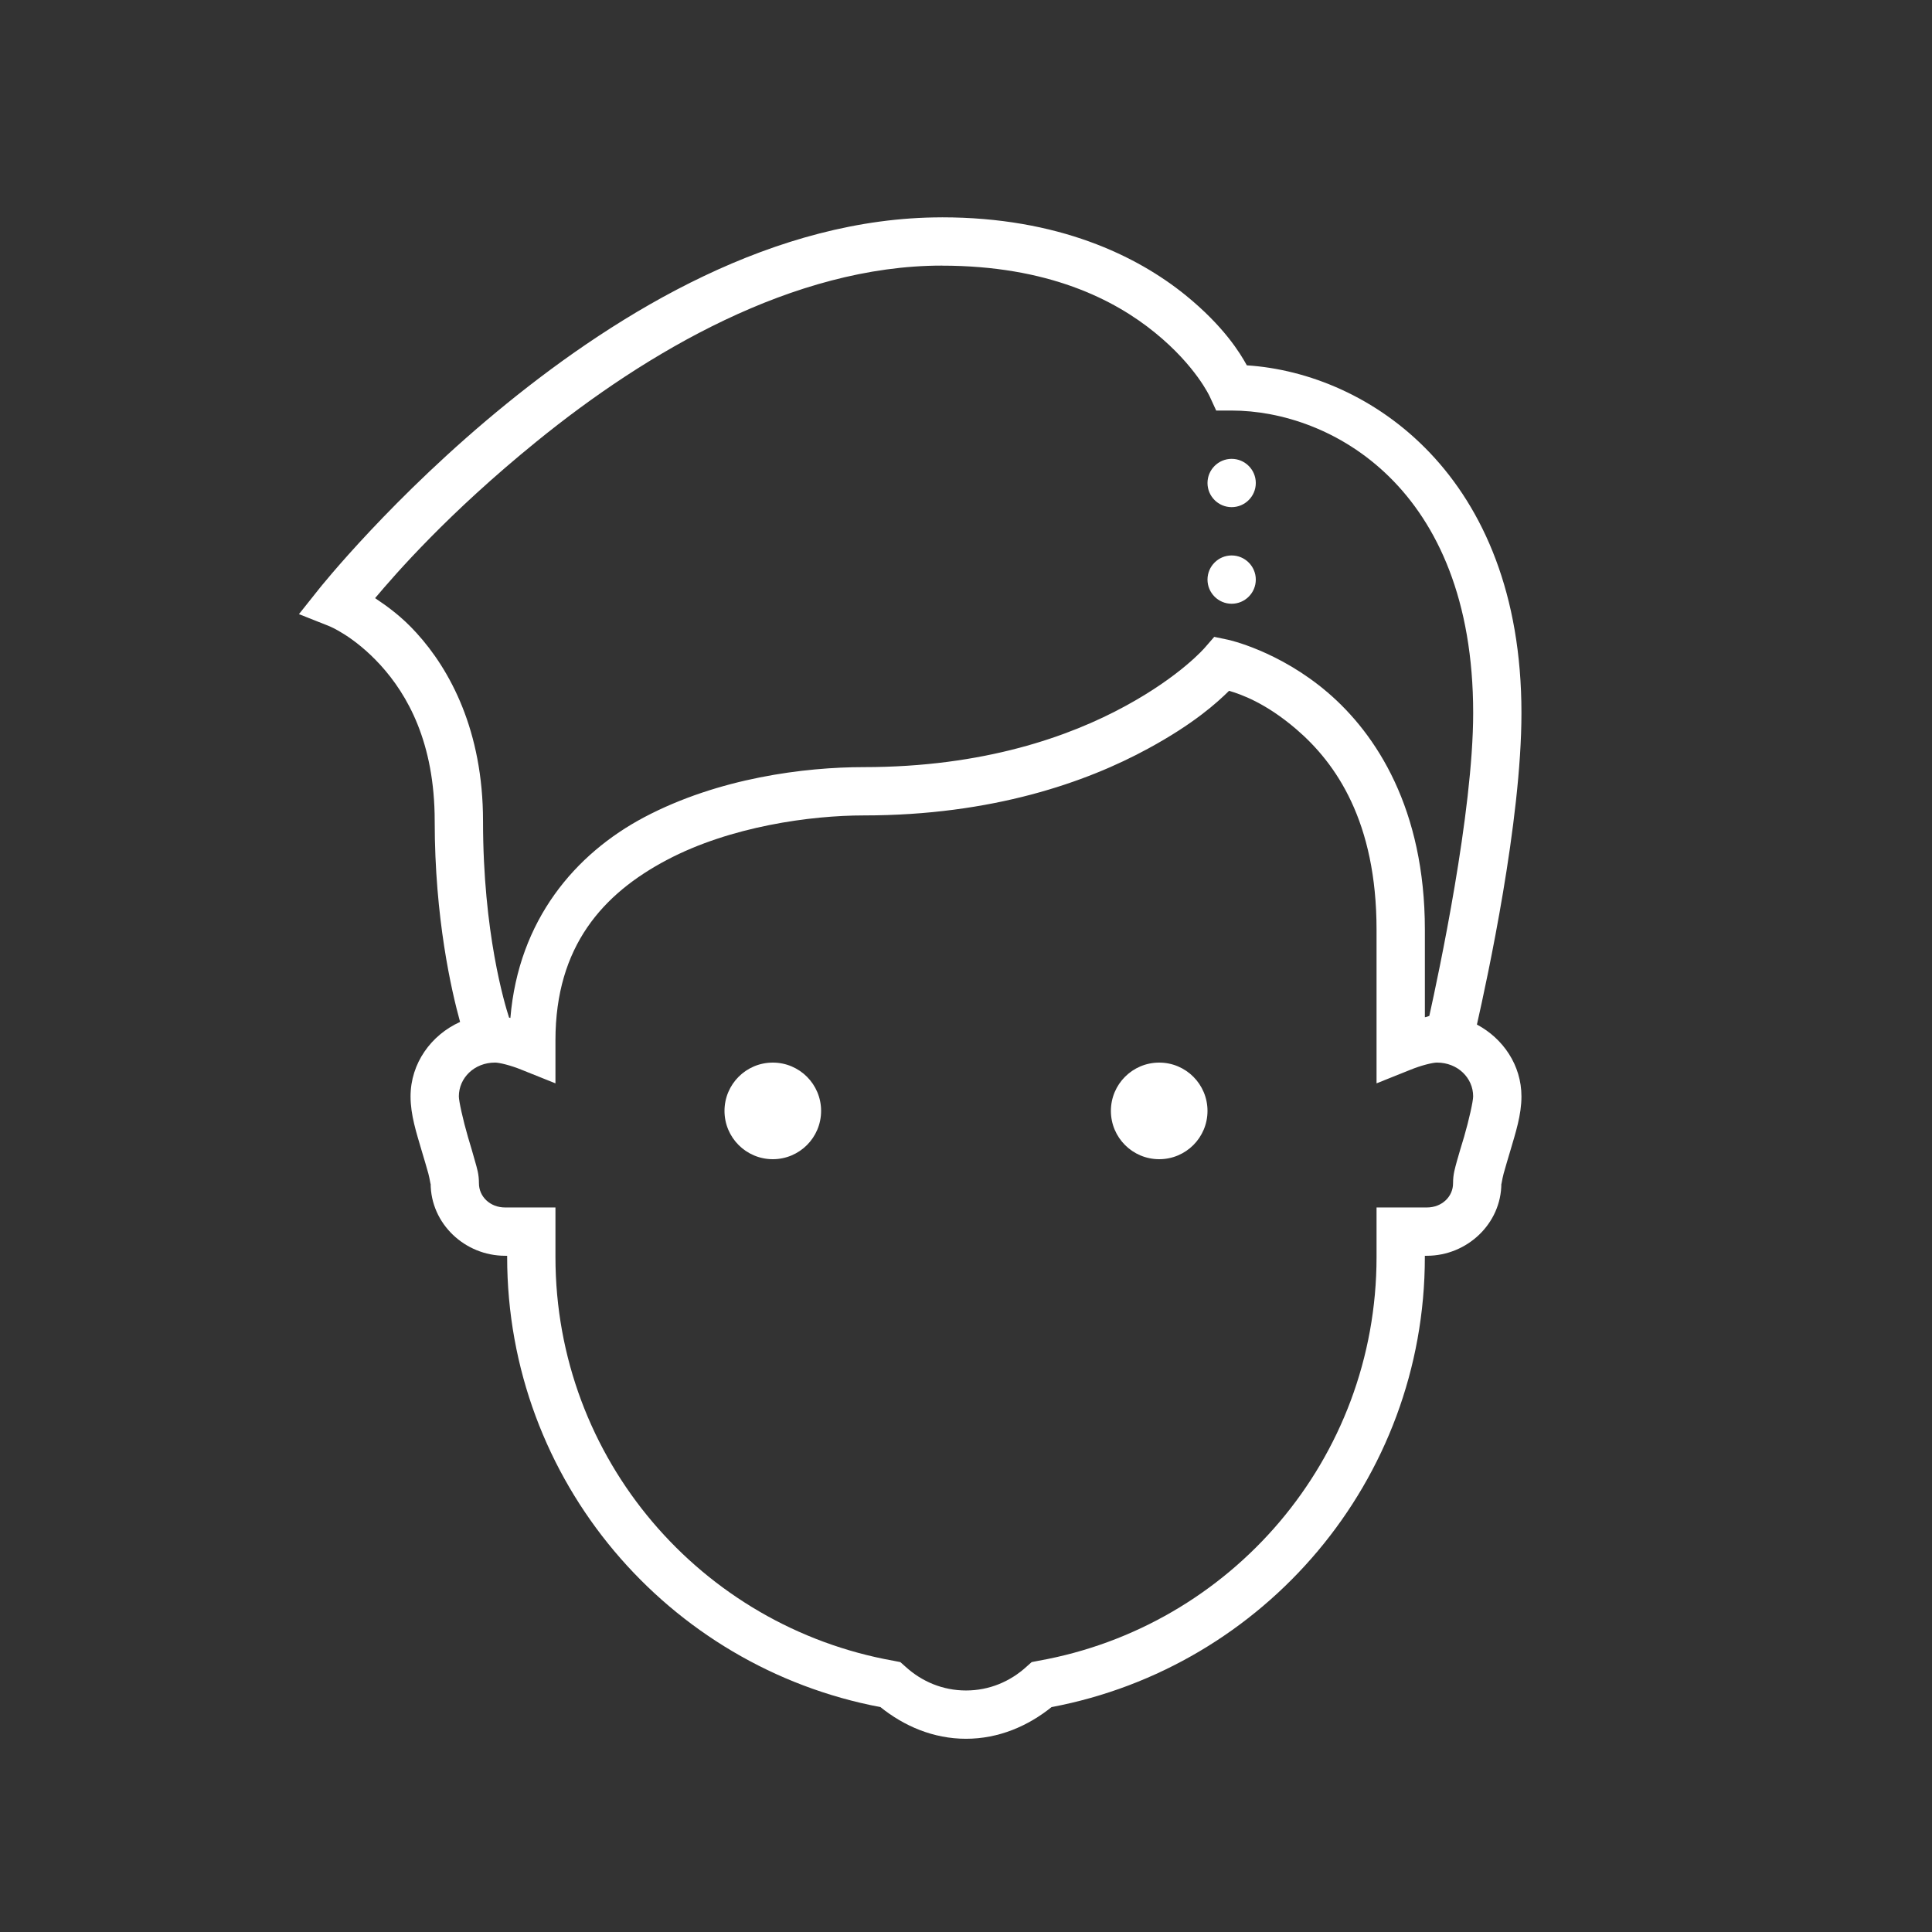 <svg xmlns="http://www.w3.org/2000/svg" xmlns:xlink="http://www.w3.org/1999/xlink" viewBox="0,0,256,256" width="150px" height="150px"><rect x="0" y="0" width="256" height="256" fill="#333333" stroke="none"/><g fill="#ffffff" fill-rule="nonzero" stroke="none" stroke-width="1" stroke-linecap="butt" stroke-linejoin="miter" stroke-miterlimit="10" stroke-dasharray="" stroke-dashoffset="0" font-family="none" font-weight="none" font-size="none" text-anchor="none" style="mix-blend-mode: normal"><g transform="scale(3.2,3.2)"><path d="M39,9c-6.922,0 -13.328,3.902 -18.031,7.723c-4.707,3.824 -7.75,7.652 -7.75,7.652l-0.84,1.055l1.25,0.496c0,0 1.023,0.402 2.133,1.621c1.105,1.219 2.238,3.191 2.238,6.453c0,4.023 0.695,7.027 1.051,8.316c-1.195,0.539 -2.051,1.707 -2.051,3.086c0,0.77 0.246,1.512 0.457,2.234c0.105,0.359 0.211,0.699 0.281,0.961c0.07,0.266 0.094,0.512 0.094,0.402c0,1.668 1.414,3 3.086,3h0.082v0.051c0,9.27 6.664,16.977 15.457,18.637c0.977,0.785 2.188,1.312 3.543,1.312c1.355,0 2.566,-0.527 3.543,-1.312c8.793,-1.66 15.457,-9.367 15.457,-18.637v-0.051h0.082c1.668,0 3.086,-1.332 3.086,-3c0,0.109 0.023,-0.137 0.094,-0.402c0.07,-0.262 0.176,-0.602 0.281,-0.961c0.211,-0.723 0.457,-1.465 0.457,-2.234c0,-1.297 -0.762,-2.402 -1.844,-2.977c0.422,-1.871 1.844,-8.41 1.844,-12.902c0,-9.844 -6.305,-14.07 -11.371,-14.395c-0.281,-0.512 -0.957,-1.621 -2.539,-2.906c-2.008,-1.625 -5.262,-3.223 -10.09,-3.223zM39,11c4.395,0 7.141,1.402 8.828,2.777c1.688,1.371 2.266,2.645 2.266,2.645l0.266,0.578h0.641c4.074,0 10,3.148 10,12.523c0,4.117 -1.441,10.848 -1.816,12.543c-0.062,0.023 -0.121,0.047 -0.184,0.055v-3.621c0,-4.996 -2,-8.094 -4.027,-9.828c-2.023,-1.73 -4.117,-2.18 -4.117,-2.18l-0.578,-0.121l-0.387,0.445c0,0 -0.996,1.172 -3.297,2.422c-2.301,1.254 -5.848,2.527 -10.828,2.527c-2.445,0 -6.004,0.445 -9.09,2.074c-2.855,1.512 -5.203,4.25 -5.543,8.312c-0.02,-0.004 -0.035,-0.012 -0.055,-0.016c-0.18,-0.555 -1.078,-3.512 -1.078,-8.137c0,-3.738 -1.367,-6.27 -2.762,-7.797c-0.605,-0.668 -1.195,-1.09 -1.707,-1.434c0.848,-1.004 3.008,-3.5 6.695,-6.492c4.527,-3.68 10.617,-7.277 16.773,-7.277zM51,19c-0.551,0 -1,0.449 -1,1c0,0.551 0.449,1 1,1c0.551,0 1,-0.449 1,-1c0,-0.551 -0.449,-1 -1,-1zM51,23c-0.551,0 -1,0.449 -1,1c0,0.551 0.449,1 1,1c0.551,0 1,-0.449 1,-1c0,-0.551 -0.449,-1 -1,-1zM50.895,28.605c0.496,0.148 1.504,0.496 2.777,1.586c1.652,1.414 3.328,3.832 3.328,8.309v6.359l1.375,-0.551c0.492,-0.203 0.961,-0.309 1.125,-0.309c0.863,0 1.5,0.637 1.5,1.398v0.004c0,0.195 -0.172,0.973 -0.375,1.672c-0.105,0.348 -0.211,0.691 -0.297,1.004c-0.082,0.309 -0.16,0.535 -0.16,0.922c0,0.543 -0.453,1 -1.086,1h-2.082v2.051c0,8.375 -6.043,15.301 -14,16.719l-0.281,0.055l-0.215,0.191c-0.672,0.613 -1.539,0.984 -2.504,0.984c-0.965,0 -1.832,-0.371 -2.504,-0.984l-0.215,-0.191l-0.281,-0.055c-7.957,-1.418 -14,-8.344 -14,-16.719v-2.051h-2.082c-0.633,0 -1.086,-0.457 -1.086,-1c0,-0.387 -0.078,-0.613 -0.164,-0.922c-0.086,-0.312 -0.188,-0.656 -0.293,-1.004c-0.203,-0.699 -0.375,-1.477 -0.375,-1.672c0,-0.766 0.637,-1.402 1.5,-1.402c0.164,0 0.633,0.105 1.125,0.309l1.375,0.551v-1.781c0,-3.906 1.973,-6.074 4.613,-7.469c2.641,-1.395 5.965,-1.844 8.152,-1.844c5.324,0 9.223,-1.375 11.781,-2.77c1.891,-1.027 2.848,-1.898 3.348,-2.391zM32,44c-1.105,0 -2,0.895 -2,2c0,1.105 0.895,2 2,2c1.105,0 2,-0.895 2,-2c0,-1.105 -0.895,-2 -2,-2zM48,44c-1.105,0 -2,0.895 -2,2c0,1.105 0.895,2 2,2c1.105,0 2,-0.895 2,-2c0,-1.105 -0.895,-2 -2,-2z"></path></g></g></svg>
